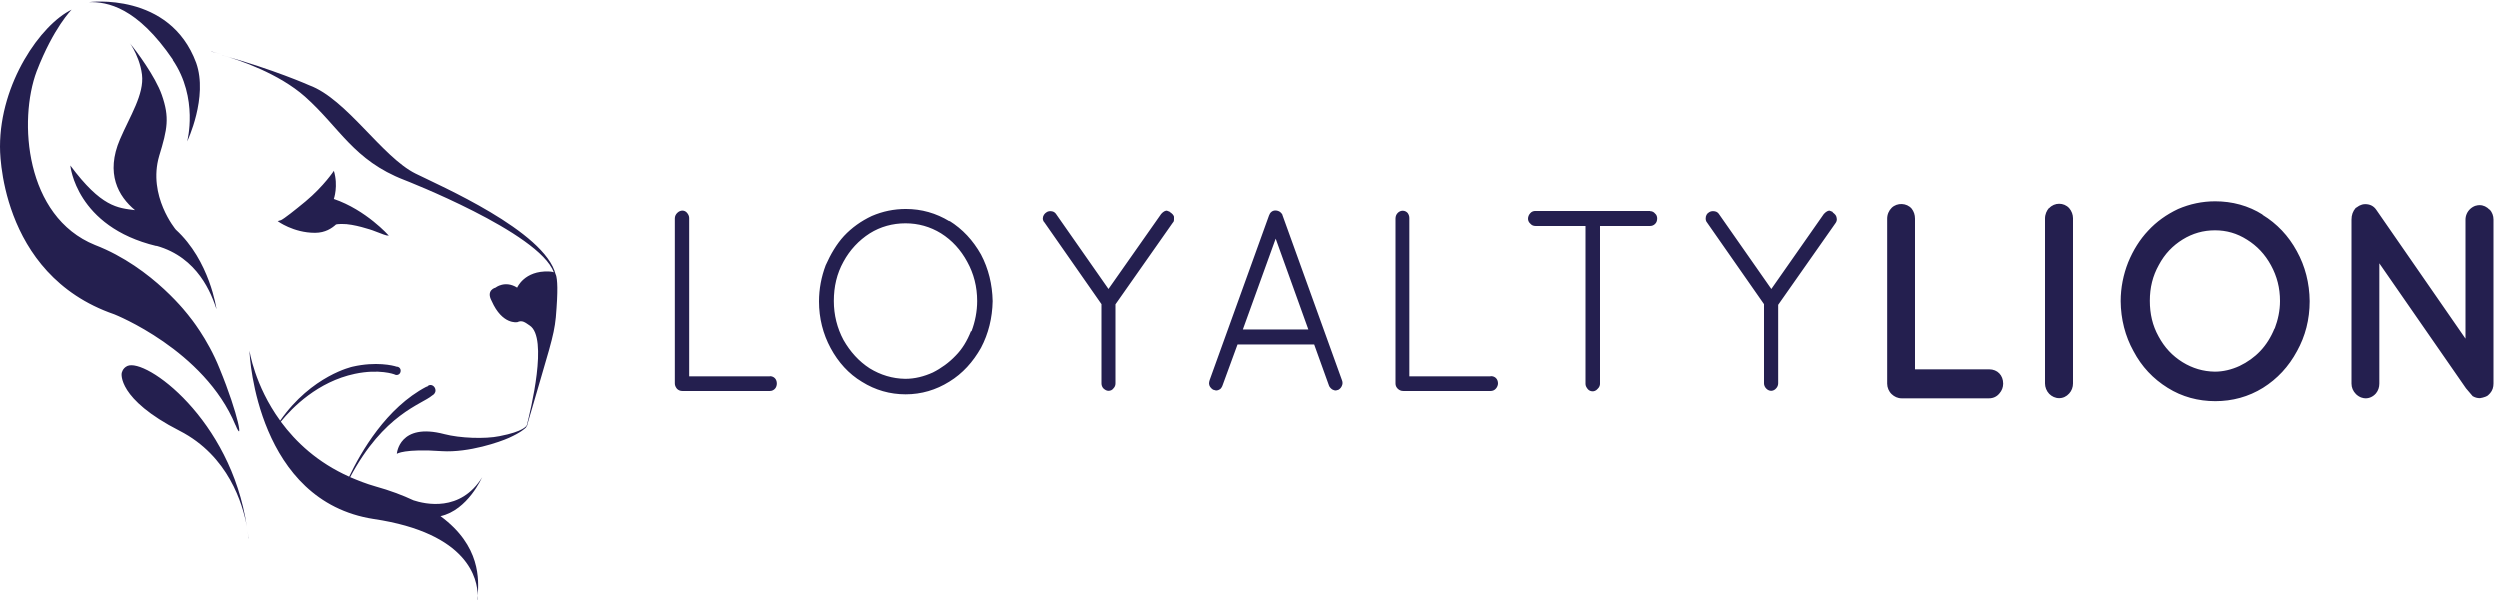 <svg xmlns="http://www.w3.org/2000/svg" fill="none" viewBox="0 0 150 36" height="36" width="150">
<g clip-path="url(#clip0_1559_2059)">
<path fill="#241F4F" d="M28.93 28.629C28.93 28.629 28.07 30.609 26.43 30.969C28.86 32.749 28.73 34.819 28.66 35.739C28.66 34.779 28.14 31.989 22.42 31.139C15.48 30.069 14.97 21.469 14.97 21.039C14.97 21.039 15.27 23.119 16.81 25.239C18.71 22.519 21.16 21.999 21.16 21.999C22.56 21.679 23.6 21.929 23.79 21.999C23.93 21.999 24.04 22.099 24.04 22.239C24.04 22.389 23.94 22.499 23.79 22.499C23.74 22.499 23.69 22.479 23.66 22.459C23.66 22.459 22.76 22.119 21.29 22.429C19.07 22.899 17.54 24.449 16.85 25.299C17.75 26.519 19.05 27.749 20.95 28.599C21.65 27.129 23.18 24.459 25.59 23.199C25.59 23.199 25.61 23.199 25.63 23.199C25.68 23.139 25.75 23.099 25.83 23.099C25.99 23.099 26.13 23.249 26.13 23.429C26.13 23.569 26.03 23.679 25.93 23.729C25.3 24.269 23.03 24.829 21.01 28.629C21.48 28.829 21.98 29.029 22.51 29.179C23.41 29.429 24.17 29.719 24.81 30.019C25.48 30.239 27.63 30.759 28.94 28.619L28.93 28.629ZM14.13 25.509C12.26 20.989 6.86 18.859 6.86 18.859C-0.14 16.449 -3.70406e-05 8.799 -3.70406e-05 8.799C-3.70406e-05 4.979 2.45 1.469 4.3 0.579C4.3 0.579 3.22 1.639 2.2 4.279C1.1 7.219 1.5 12.999 5.7 14.699C9.2 16.049 11.37 18.999 11.37 18.999C11.37 18.999 12.45 20.299 13.17 22.099C14.33 24.919 14.62 26.699 14.13 25.499V25.509ZM20.03 10.239C20.31 11.159 20.03 11.939 20.03 11.939C21.97 12.599 23.33 14.139 23.33 14.139C23.13 14.139 23.01 14.059 22.35 13.819C22.35 13.819 21.21 13.419 20.51 13.439C20.24 13.439 20.16 13.469 20.16 13.469C19.92 13.689 19.52 13.969 18.9 13.969C17.6 13.969 16.66 13.269 16.66 13.269L16.86 13.209C17.04 13.129 17.7 12.609 18.34 12.079C19.44 11.159 20.04 10.239 20.04 10.239H20.03ZM33.35 16.469C33.45 16.769 33.49 17.409 33.35 19.039C33.23 20.239 32.95 20.939 31.65 25.439C31.65 25.509 31.61 25.579 31.57 25.619C31.57 25.619 31.57 25.619 31.57 25.639C31.5 25.709 31.27 25.939 30.54 26.269C30.01 26.509 28.14 27.169 26.51 27.069C24.25 26.909 23.81 27.229 23.81 27.229C23.81 27.229 23.94 25.329 26.67 26.049C27.59 26.289 29.1 26.349 29.97 26.169C31.43 25.889 31.59 25.549 31.61 25.509C31.83 24.639 32.91 20.259 31.78 19.529C31.51 19.349 31.34 19.189 31.04 19.329C31.04 19.329 30.14 19.509 29.5 18.059C29.14 17.399 29.73 17.259 29.73 17.259C29.73 17.259 30.3 16.799 31.03 17.259C31.03 17.259 31.46 16.229 32.93 16.289C32.93 16.289 33.11 16.289 33.23 16.339C32.35 13.939 24.26 10.799 24.26 10.799C21.21 9.619 20.39 7.659 18.3 5.799C16.74 4.419 14.38 3.599 13.28 3.299C16.41 4.159 18.56 5.119 18.56 5.119C20.81 5.949 22.92 9.419 24.94 10.419C26.34 11.119 32.7 13.869 33.34 16.469V16.489L33.35 16.469ZM12.68 3.099C12.88 3.139 13.08 3.199 13.28 3.249C12.9 3.149 12.68 3.089 12.68 3.089V3.099ZM9.38 14.759C4.55 13.599 4.22 9.929 4.22 9.929C6.08 12.429 7.06 12.479 8.1 12.609C7.1 11.779 6.32 10.409 7.2 8.359C7.8 6.959 8.66 5.659 8.52 4.479C8.36 3.179 7.52 2.249 7.86 2.679C8.14 3.009 9.32 4.579 9.71 5.699C10.18 7.049 10.05 7.729 9.55 9.359C8.85 11.759 10.55 13.779 10.55 13.779C12.59 15.639 12.99 18.549 12.99 18.549C12.69 17.649 11.89 15.449 9.39 14.749L9.38 14.759ZM10.38 3.589C8.22 0.419 6.44 0.099 5.32 0.129C5.32 0.129 10.18 -0.521 11.77 3.769C12.5 5.829 11.23 8.489 11.23 8.489C11.23 8.489 11.93 5.889 10.36 3.589H10.38ZM28.66 35.729C28.64 35.869 28.63 35.979 28.63 36.059C28.63 36.059 28.66 35.939 28.66 35.729ZM7.64 21.959C8.74 21.459 13.84 25.129 14.81 31.589C14.57 30.249 13.71 27.349 10.78 25.849C7.02 23.929 7.3 22.399 7.3 22.399C7.3 22.399 7.34 22.099 7.64 21.959V21.959ZM14.9 32.299C14.9 32.299 14.9 32.139 14.86 31.859C14.88 32.009 14.9 32.159 14.91 32.299H14.9ZM119.35 22.159C119.85 22.159 120.19 22.519 120.19 23.019C120.19 23.239 120.11 23.439 119.97 23.599C119.81 23.799 119.59 23.899 119.34 23.899H114.1C113.86 23.899 113.66 23.799 113.5 23.649C113.33 23.489 113.23 23.249 113.23 23.019V13.119C113.23 12.869 113.33 12.639 113.5 12.469C113.83 12.149 114.4 12.169 114.7 12.519C114.83 12.689 114.9 12.889 114.9 13.119V22.159H119.35V22.159ZM122.95 12.489C123.27 12.139 123.83 12.139 124.15 12.489C124.3 12.659 124.38 12.889 124.38 13.089V23.009C124.38 23.229 124.3 23.449 124.15 23.609C123.99 23.789 123.78 23.889 123.55 23.889C123.32 23.889 123.11 23.789 122.95 23.629C122.79 23.459 122.7 23.229 122.7 23.009V13.109C122.7 12.859 122.8 12.639 122.94 12.479L122.95 12.489ZM135.75 12.889C136.62 13.419 137.31 14.149 137.81 15.069C138.31 15.969 138.57 16.989 138.58 18.069C138.58 19.169 138.32 20.169 137.82 21.069C137.32 21.999 136.64 22.729 135.78 23.269C134.91 23.809 133.94 24.069 132.92 24.069C131.89 24.069 130.92 23.809 130.06 23.269C129.19 22.729 128.5 21.999 128.01 21.069C127.51 20.169 127.25 19.149 127.24 18.069C127.24 17.269 127.4 16.469 127.69 15.739C127.99 15.009 128.39 14.369 128.89 13.839C129.39 13.299 129.99 12.869 130.69 12.539C131.39 12.239 132.13 12.079 132.91 12.079C133.93 12.079 134.91 12.339 135.76 12.879L135.75 12.889ZM136.48 19.719C136.68 19.189 136.8 18.639 136.8 18.059C136.8 17.279 136.62 16.579 136.26 15.919C135.9 15.259 135.43 14.759 134.82 14.379C134.22 13.999 133.59 13.819 132.9 13.819C132.2 13.819 131.56 13.999 130.96 14.369C130.36 14.739 129.88 15.239 129.53 15.899C129.16 16.559 128.99 17.259 128.99 18.049C128.99 18.829 129.15 19.529 129.51 20.179C129.87 20.849 130.34 21.349 130.95 21.729C131.55 22.099 132.19 22.289 132.89 22.299C133.39 22.299 133.89 22.179 134.37 21.959C134.85 21.729 135.27 21.429 135.62 21.059C135.97 20.689 136.26 20.229 136.47 19.709L136.48 19.719ZM149.38 12.569C149.53 12.739 149.61 12.949 149.61 13.169V23.009C149.61 23.229 149.55 23.429 149.41 23.589C149.37 23.639 149.31 23.689 149.27 23.729C149.1 23.849 148.8 23.889 148.8 23.889C148.63 23.889 148.5 23.849 148.36 23.769L147.96 23.299L142.76 15.799V23.019C142.76 23.239 142.69 23.439 142.56 23.599C142.39 23.799 142.16 23.899 141.94 23.899C141.79 23.899 141.57 23.849 141.36 23.649C141.18 23.469 141.09 23.249 141.09 23.019V13.179C141.09 12.899 141.17 12.679 141.34 12.479L141.44 12.419C141.44 12.419 141.64 12.249 141.91 12.249C142.18 12.249 142.41 12.349 142.57 12.579L147.93 20.319V13.179C147.93 12.939 148.03 12.709 148.21 12.539C148.43 12.339 148.64 12.309 148.78 12.309C149 12.309 149.21 12.409 149.38 12.589V12.569ZM46.18 22.569C46.44 22.569 46.61 22.749 46.61 23.009C46.61 23.109 46.58 23.229 46.51 23.309C46.43 23.409 46.31 23.459 46.19 23.459H40.94C40.81 23.459 40.7 23.409 40.62 23.329C40.54 23.229 40.49 23.129 40.49 23.009V13.109C40.49 12.979 40.54 12.869 40.63 12.779C40.83 12.579 41.09 12.599 41.23 12.779C41.31 12.879 41.35 12.979 41.35 13.079V22.579H46.21L46.18 22.569ZM56.96 13.249C57.76 13.749 58.38 14.419 58.86 15.269C59.31 16.119 59.54 17.069 59.56 18.069C59.54 19.069 59.31 20.019 58.86 20.869C58.38 21.719 57.76 22.409 56.96 22.899C56.16 23.399 55.28 23.659 54.34 23.659C53.4 23.659 52.52 23.409 51.72 22.909C50.92 22.429 50.3 21.739 49.84 20.889C49.38 20.039 49.14 19.089 49.14 18.089C49.14 17.339 49.28 16.609 49.54 15.919C49.84 15.249 50.19 14.649 50.64 14.159C51.11 13.659 51.67 13.259 52.31 12.959C52.96 12.679 53.64 12.539 54.35 12.539C55.29 12.539 56.17 12.789 56.97 13.279L56.96 13.249ZM58.29 19.879C58.51 19.299 58.63 18.679 58.63 18.059C58.63 17.209 58.43 16.419 58.03 15.699C57.65 14.999 57.13 14.419 56.46 13.999C55.81 13.599 55.09 13.399 54.33 13.399C53.56 13.399 52.83 13.599 52.19 13.999C51.53 14.419 50.99 14.999 50.61 15.699C50.21 16.419 50.03 17.199 50.03 18.059C50.03 18.899 50.23 19.689 50.61 20.399C51.01 21.099 51.53 21.679 52.18 22.099C52.83 22.499 53.55 22.719 54.32 22.729C54.89 22.729 55.44 22.589 55.97 22.349C56.47 22.099 56.95 21.749 57.33 21.349C57.73 20.949 58.03 20.449 58.26 19.869L58.29 19.879ZM70.19 12.719C70.34 12.819 70.41 12.899 70.44 12.999V13.119C70.44 13.219 70.44 13.299 70.37 13.359L66.93 18.259V22.999C66.93 23.119 66.89 23.219 66.81 23.299C66.74 23.399 66.63 23.449 66.51 23.449C66.41 23.449 66.31 23.399 66.21 23.309C66.13 23.229 66.09 23.109 66.09 23.009V18.249L62.67 13.349C62.6 13.289 62.57 13.179 62.57 13.109C62.57 12.949 62.67 12.809 62.79 12.739C62.84 12.699 62.93 12.669 63.02 12.669C63.18 12.669 63.28 12.729 63.35 12.819L66.51 17.339L69.67 12.839C69.81 12.679 69.93 12.639 70.01 12.639L70.09 12.669L70.19 12.709V12.719ZM76.94 12.889L80.52 22.819C80.54 22.869 80.55 22.919 80.55 22.969C80.55 23.019 80.55 23.069 80.52 23.129C80.48 23.249 80.4 23.329 80.3 23.389L80.15 23.429C80.05 23.429 79.88 23.389 79.75 23.169L78.85 20.669H74.25L73.35 23.129C73.35 23.129 73.32 23.229 73.23 23.329C73.15 23.389 73.06 23.429 72.96 23.429L72.78 23.379C72.63 23.279 72.54 23.149 72.54 22.999C72.54 22.939 72.56 22.869 72.58 22.799L76.14 12.929C76.2 12.749 76.34 12.629 76.52 12.629C76.65 12.629 76.82 12.669 76.95 12.889H76.94ZM74.56 19.769H78.5L76.54 14.319L74.57 19.769H74.56ZM89.46 22.569C89.71 22.569 89.88 22.749 89.88 23.009C89.88 23.109 89.83 23.229 89.76 23.309C89.68 23.409 89.56 23.459 89.44 23.459H84.2C84.06 23.459 83.96 23.409 83.87 23.329C83.77 23.229 83.73 23.129 83.73 23.009V13.109C83.73 12.979 83.78 12.859 83.86 12.779C84.03 12.599 84.3 12.599 84.46 12.779C84.53 12.879 84.56 12.979 84.56 13.079V22.579H89.42L89.46 22.569ZM99 12.669C99.12 12.669 99.23 12.719 99.3 12.809C99.4 12.889 99.43 13.009 99.43 13.109C99.43 13.239 99.39 13.359 99.3 13.439C99.22 13.519 99.12 13.559 99 13.559H96V23.029C96 23.109 95.97 23.229 95.86 23.329C95.76 23.449 95.64 23.479 95.56 23.479C95.44 23.479 95.33 23.429 95.26 23.339C95.18 23.239 95.13 23.139 95.13 23.039V13.559H92.13C92 13.559 91.9 13.509 91.83 13.429C91.73 13.349 91.68 13.229 91.68 13.129C91.68 12.999 91.73 12.889 91.81 12.799C91.89 12.699 92.01 12.659 92.11 12.659H99.01L99 12.669ZM109.97 12.749C110.1 12.849 110.17 12.929 110.19 13.029L110.21 13.149C110.21 13.249 110.18 13.319 110.13 13.389L106.69 18.289V22.999C106.69 23.099 106.65 23.219 106.57 23.299C106.49 23.399 106.37 23.449 106.27 23.449C106.17 23.449 106.05 23.399 105.97 23.309C105.89 23.229 105.84 23.109 105.84 23.009V18.249L102.42 13.349C102.36 13.289 102.34 13.179 102.34 13.109C102.34 12.949 102.41 12.809 102.54 12.739C102.6 12.699 102.68 12.669 102.78 12.669C102.95 12.669 103.05 12.729 103.12 12.819L106.28 17.339L109.43 12.839C109.58 12.679 109.69 12.639 109.77 12.639L109.85 12.669L109.95 12.709L109.97 12.749Z" clip-rule="evenodd" fill-rule="evenodd"></path>
</g>
<defs>
<clipPath id="clip0_1559_2059">
<rect fill="white" height="36" width="150"></rect>
</clipPath>
</defs>
</svg>
